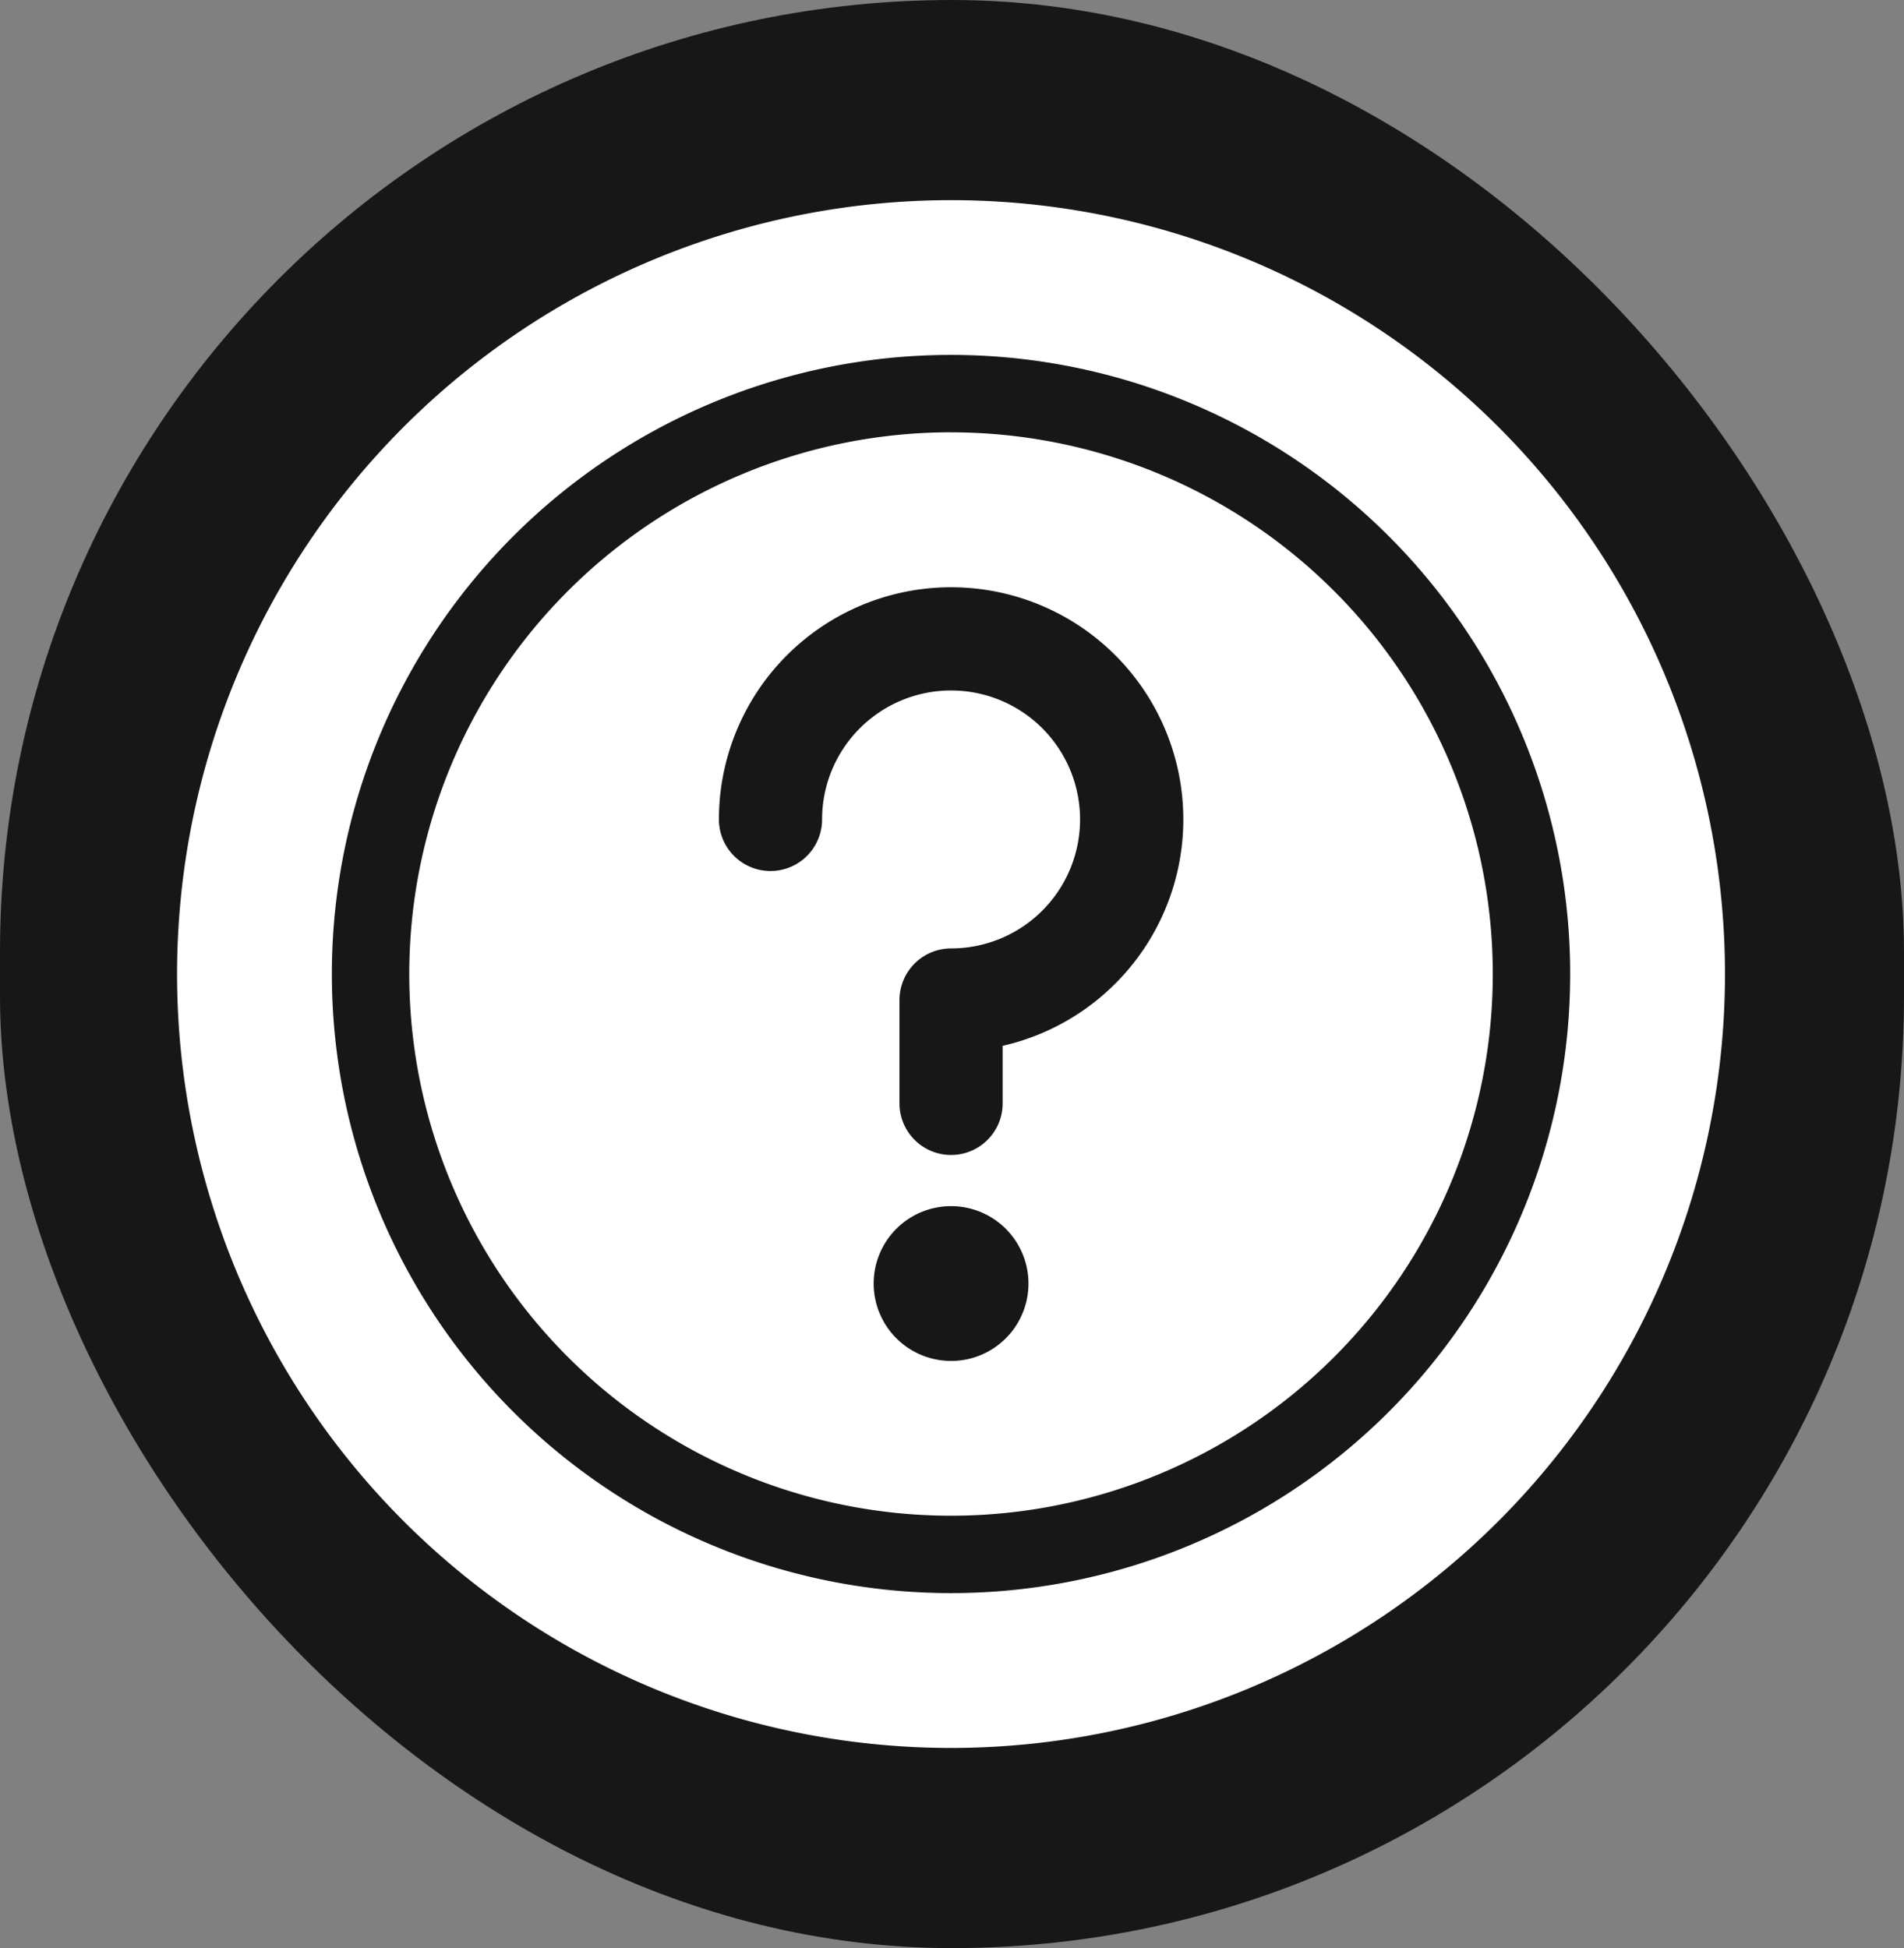 <svg id="Component_255_1" data-name="Component 255 – 1" xmlns="http://www.w3.org/2000/svg" width="43" height="44" viewBox="0 0 43 44">
  <rect x="0" y="0" width="43" height="44" fill="#808080" stroke="none"/>
  <defs>
    <style>
      .cls-1 {
        fill: #171717;
      }

      .cls-2 {
        fill: #fff;
      }
    </style>
  </defs>
  <rect id="Rectangle_1803" data-name="Rectangle 1803" class="cls-1" width="43" height="44" rx="21.5"/>
  <g id="noun-help-1135552" transform="translate(-16 -15.479)">
    <path id="Path_89781" data-name="Path 89781" class="cls-2" d="M37.479,20A17.479,17.479,0,1,0,54.957,37.479,17.478,17.478,0,0,0,37.479,20Zm0,31.461A13.983,13.983,0,1,1,51.461,37.479,13.983,13.983,0,0,1,37.479,51.461Zm0-26.218A12.235,12.235,0,1,0,49.713,37.479,12.235,12.235,0,0,0,37.479,25.244Zm0,20.974a1.748,1.748,0,1,1,1.748-1.748A1.748,1.748,0,0,1,37.479,46.218ZM38.644,39.1v1.3a1.165,1.165,0,0,1-2.33,0v-2.33A1.166,1.166,0,0,1,37.479,36.9a2.913,2.913,0,1,0-2.913-2.913,1.165,1.165,0,1,1-2.33,0A5.244,5.244,0,1,1,38.644,39.1Z"/>
  </g>
</svg>
